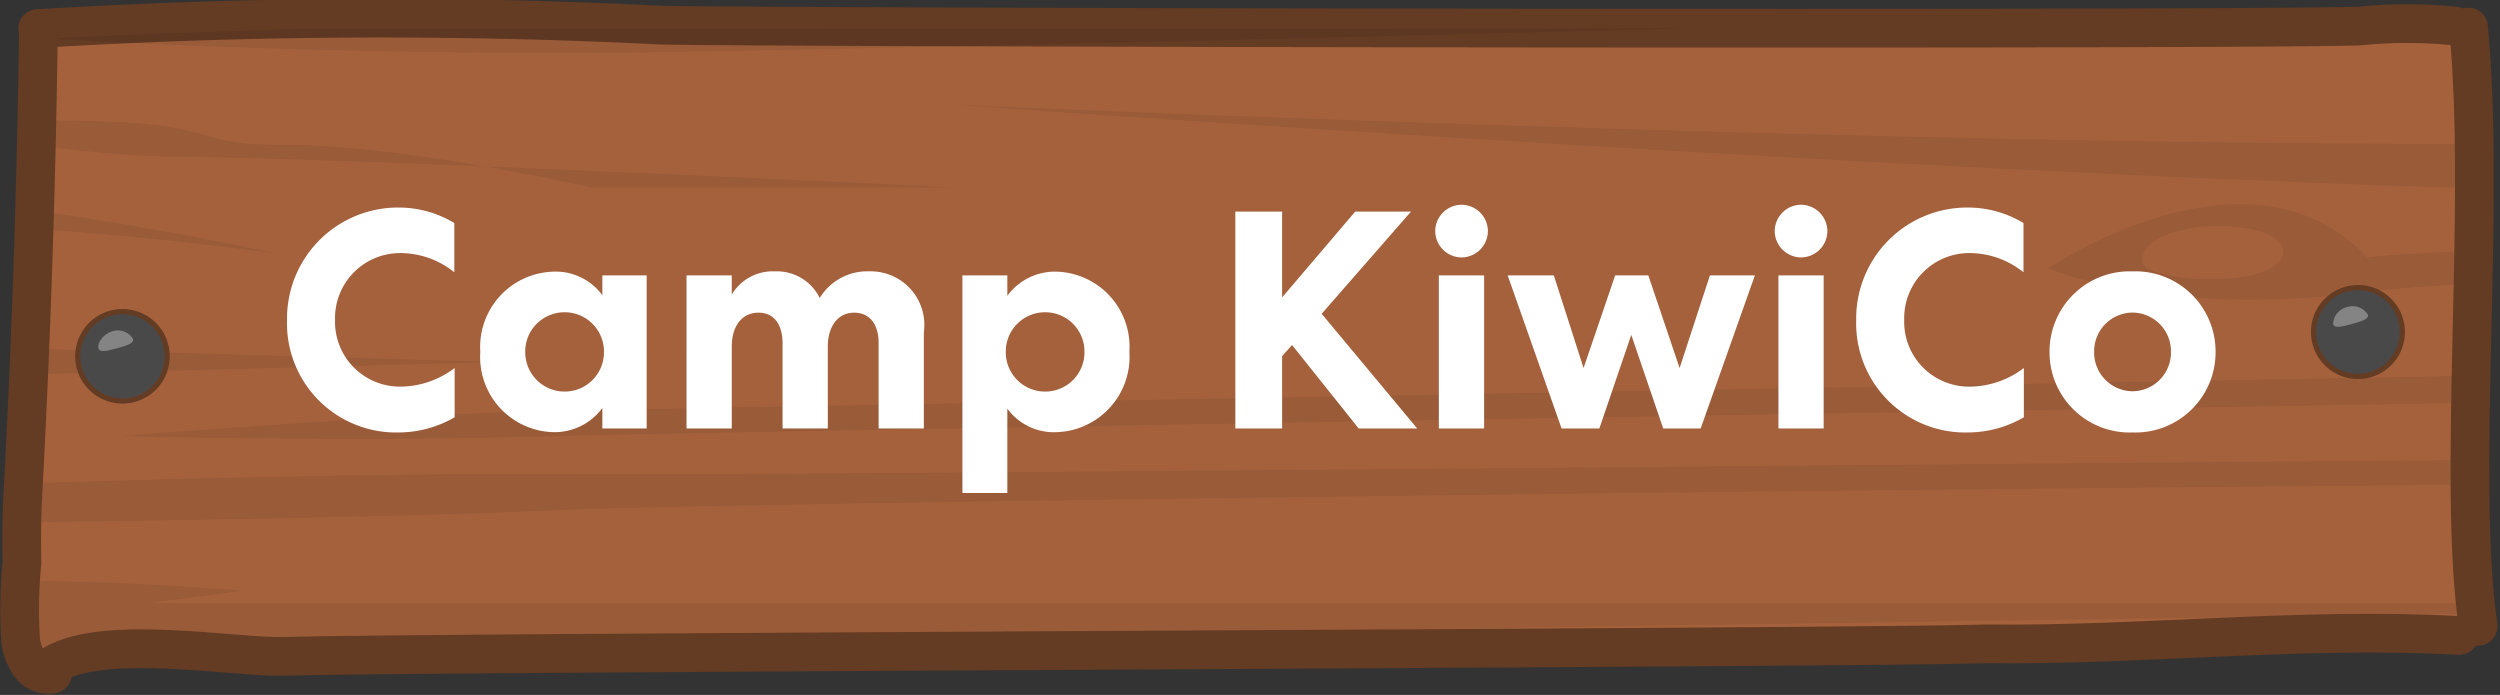 <svg xmlns="http://www.w3.org/2000/svg" xmlns:xlink="http://www.w3.org/1999/xlink" width="96.835" height="26.918" viewBox="0 0 96.835 26.918"><rect x="0" y="0" width="96.835" height="26.918" fill="#333333" stroke="none"/><defs><style>.a,.c,.h{fill:none;}.b{fill:#a5613c;}.c,.f,.h{stroke:#643b23;}.c,.h{stroke-linecap:round;stroke-width:1.5px;}.c{stroke-linejoin:round;}.d{clip-path:url(#a);}.e{opacity:0.07;}.f{fill:#494949;stroke-width:0.2px;}.f,.h{stroke-miterlimit:10;}.g{fill:#848484;}.i{isolation:isolate;}.j{fill:#fff;}</style><clipPath id="a"><path class="a" d="M828.88,205.668c1.852-1.388,7.315-.382,9.177-.444,5.022-.157,61.435-.32,66.6-.483,6.168.067,12.331-.658,18.506-.326l.428-.354c-.488-5.812.178-16.15-.217-23.21l-94.72.056q-.1,12.715-.623,25.447Z" transform="translate(-828.03 -180.85)"/></clipPath></defs><g transform="translate(0.081 0.705)"><g transform="translate(0.351 0)"><g transform="translate(0.272 0.345)"><path class="b" d="M829.2,205.588a5.372,5.372,0,0,0,1.03-.433,7.746,7.746,0,0,1,1.422-.225,22.969,22.969,0,0,1,3.291.039,34.012,34.012,0,0,0,3.416.214c5.016-.157,61.36-.32,66.517-.483,6.161.067,12.315-.658,18.483-.326l.428-.354c-.487-5.812.178-16.15-.217-23.21l-94.6.056c.059,0-.3,16.436-.349,17.926-.033.961-.062,1.922-.1,2.884-.026.826.016,1.636,0,2.473a3.668,3.668,0,0,0,0,.427,1.435,1.435,0,0,0,.329.877.414.414,0,0,0,.352.135Z" transform="translate(-828.513 -180.81)"/></g><path class="c" d="M923.486,180.5a18.073,18.073,0,0,0-3.7,0c-4.927.157-60.82.062-65.75-.034a217.18,217.18,0,0,0-24.178.135" transform="translate(-828.831 -180.196)"/><g transform="translate(0 0.368)"><g class="d"><g transform="translate(-10.746 -7.785)"><g class="e"><path d="M818.092,219.33l-3.625.478h107.64l-.063.157-121.427,1.776-.817-2.248c6.8-1.164,18.3-.157,18.3-.157" transform="translate(-798.357 -189.74)"/><path d="M921.362,210.45l-.405,1.04c-3.984-.264-86.278.652-93.461,1-8.057.382-27.594.6-31.653.517l-.422-1.124c2.494-.135,21.227-.866,31.943-.776,9.688.084,91.339-.8,94-.63" transform="translate(-795.42 -186.026)"/><path d="M840.86,206.859s10.373-.854,17.033-.989c4.943-.107,90.37-1.63,95.333-1.759l-.432,1.124c-5.015.062-89.7,1.45-95.168,1.619-7.642.236-16.766,0-16.766,0" transform="translate(-825.887 -183.25)"/><path d="M803.317,203.983l-.547-1.473,27.162.776Z" transform="translate(-800.348 -182.549)"/><path d="M802.926,193.892l.366-1.394c5.3-.68,18.123,2.142,18.123,2.142s-13.161-1.855-18.5-.748" transform="translate(-800.448 -178.119)"/><path d="M1016.165,186.936l-.949,2.395c-13.635,1.315-76.306-3.17-76.306-3.17s63.514,2.811,77.255.776" transform="translate(-891.628 -175.39)"/><path d="M852.81,179.679c-11.922,0-20.43-.562-20.43-.562s11.3-.562,20.542-.562c6.218,0,91.995-2.119,96.275-2.625l.329,1.029c-3.783.562-88.795,2.738-96.717,2.721" transform="translate(-820.201 -170.91)"/><path d="M811.407,200c-2.353-.2-2.867-.972-2.867-.972a7.473,7.473,0,0,1,2.669,0,18.534,18.534,0,0,0,3.786.056,5.009,5.009,0,0,1-3.592.888" transform="translate(-804.217 -180.971)"/><path d="M857.577,189.842s-24.585-1.186-29.713-1.175a48.012,48.012,0,0,1-10.3-1.3c12.881-.517,9.325.843,13.939.821s11.981,1.653,11.981,1.653" transform="translate(-810.264 -175.868)"/><path d="M926.57,167l.4,1.209c-4.765.2-91.968,1.866-96.46,1.619-5.272-.292-26,.686-29.416.9l.208-.793c3.3-.112,22.045-.725,29.439-.978,6.1-.2,91.606-1.81,95.834-1.962" transform="translate(-799.221 -167)"/><path d="M849.014,175.189c-6.439-.607-16.944-.422-16.944-.422s13.148-.208,16.924-.141c2.854.056,93.385-2.293,99.241-2.777l.036.112-.445.157c-5.5.793-94.173,3.508-98.812,3.069" transform="translate(-819.993 -169.124)"/><path d="M1106.857,194.912c-2.943-.562-23.966-.281-27.021.169-4.547-4.879-12.367.416-12.367.416s4.429,1.945,12.34.916c4.284-.562,24.253-1.209,26.764-.753Zm-35.74.332c-.079-1.8,5.668-1.771,5.457-.326s-5.424,1.124-5.457.326" transform="translate(-977.825 -178.392)"/></g></g></g></g><g transform="translate(89.181 10.434)"><path class="f" d="M1107.985,198.81a1.72,1.72,0,1,1-1.068.8A1.72,1.72,0,0,1,1107.985,198.81Z" transform="translate(-1106.682 -198.758)"/><path class="g" d="M1108.575,200.074a.691.691,0,0,1,.8.292c.051.18-.253.264-.624.365s-.675.18-.72,0A.7.7,0,0,1,1108.575,200.074Z" transform="translate(-1107.272 -199.32)"/></g><g transform="translate(2.58 11.365)"><path class="f" d="M833.924,200.468a1.731,1.731,0,1,1-1.068.805,1.731,1.731,0,0,1,1.068-.805Z" transform="translate(-832.62 -200.414)"/><path class="g" d="M834.575,201.744a.691.691,0,0,1,.8.292c.051.18-.247.264-.618.365s-.675.18-.72,0S834.181,201.873,834.575,201.744Z" transform="translate(-833.237 -200.982)"/></g><path class="c" d="M829.328,180.91q-.118,8.994-.6,17.988c-.051.911-.056,1.8-.039,2.7a18.469,18.469,0,0,0-.051,3,2.03,2.03,0,0,0,.365.961.854.854,0,0,0,.866.349" transform="translate(-828.271 -180.509)"/><path class="h" d="M1117.36,180.81c.68,7.06-.455,17.4.371,23.21" transform="translate(-1022.177 -180.465)"/><path class="c" d="M923.983,222.662c-6.113-.332-12.215.393-18.325.326-5.114.163-60.989.326-65.96.483-1.847.062-7.255-.944-9.089.444" transform="translate(-829.16 -198.753)"/></g><g transform="translate(10.078 3.285)"><g transform="translate(0 0)"><g class="i"><path class="j" d="M-37.314-4.2A4.226,4.226,0,0,0-32.982.156a4.349,4.349,0,0,0,2.16-.588V-2.34a3.493,3.493,0,0,1-2.088.72A2.509,2.509,0,0,1-35.454-4.2,2.519,2.519,0,0,1-32.91-6.792a3.333,3.333,0,0,1,2.076.744V-7.956a4.169,4.169,0,0,0-2.136-.6A4.3,4.3,0,0,0-37.314-4.2ZM-25.1-5.928v.768a2.246,2.246,0,0,0-1.92-.912,2.919,2.919,0,0,0-2.808,3.108A2.912,2.912,0,0,0-27.018.144,2.3,2.3,0,0,0-25.1-.792V0h1.716V-5.928Zm-2.988,2.964A1.521,1.521,0,0,1-26.562-4.5a1.521,1.521,0,0,1,1.524,1.536,1.521,1.521,0,0,1-1.524,1.536A1.521,1.521,0,0,1-28.086-2.964Zm8-.2c0-.816.408-1.32,1.032-1.32.6,0,.936.444.936,1.2V0h1.752V-3.2c.012-.792.42-1.284,1.02-1.284s.948.444.948,1.176V0h1.752V-3.72a2.076,2.076,0,0,0-2.124-2.364,2.146,2.146,0,0,0-1.908,1.032,1.85,1.85,0,0,0-1.74-1.032,1.842,1.842,0,0,0-1.668.9v-.744h-1.752V0h1.752ZM-9.414,2.5V-.768a2.231,2.231,0,0,0,1.92.912A2.919,2.919,0,0,0-4.686-2.964,2.912,2.912,0,0,0-7.494-6.072a2.28,2.28,0,0,0-1.92.936v-.792h-1.74V2.5Zm2.988-5.46A1.521,1.521,0,0,1-7.95-1.428,1.521,1.521,0,0,1-9.474-2.964,1.521,1.521,0,0,1-7.95-4.5,1.521,1.521,0,0,1-6.426-2.964ZM1.23-8.4H-.582V0H1.23V-2.8l.384-.432L4.194,0H6.462l-3.7-4.44L6.222-8.4H4.062L1.23-5.076ZM9.054,0V-5.928H7.3V0ZM9.2-7.644a1.027,1.027,0,0,0-1.02-1.02,1.027,1.027,0,0,0-1.02,1.02,1.027,1.027,0,0,0,1.02,1.02A1.027,1.027,0,0,0,9.2-7.644ZM17.442,0l2.1-5.928H17.8L16.626-2.34,15.414-5.928H14.13L12.906-2.34,11.754-5.928H9.966L12.054,0h1.464l1.236-3.624L15.99,0Zm4.764,0V-5.928H20.454V0Zm.144-7.644a1.027,1.027,0,0,0-1.02-1.02,1.027,1.027,0,0,0-1.02,1.02,1.027,1.027,0,0,0,1.02,1.02A1.027,1.027,0,0,0,22.35-7.644ZM23.466-4.2A4.226,4.226,0,0,0,27.8.156a4.349,4.349,0,0,0,2.16-.588V-2.34a3.493,3.493,0,0,1-2.088.72A2.509,2.509,0,0,1,25.326-4.2,2.519,2.519,0,0,1,27.87-6.792a3.333,3.333,0,0,1,2.076.744V-7.956a4.169,4.169,0,0,0-2.136-.6A4.3,4.3,0,0,0,23.466-4.2Zm7.488,1.236A3.107,3.107,0,0,0,34.17.156a3.107,3.107,0,0,0,3.216-3.12,3.107,3.107,0,0,0-3.216-3.12A3.107,3.107,0,0,0,30.954-2.964Zm1.728,0A1.5,1.5,0,0,1,34.17-4.488a1.5,1.5,0,0,1,1.488,1.524A1.5,1.5,0,0,1,34.17-1.44,1.5,1.5,0,0,1,32.682-2.964Z" transform="translate(38.273 12.605)"/></g></g></g></g></svg>